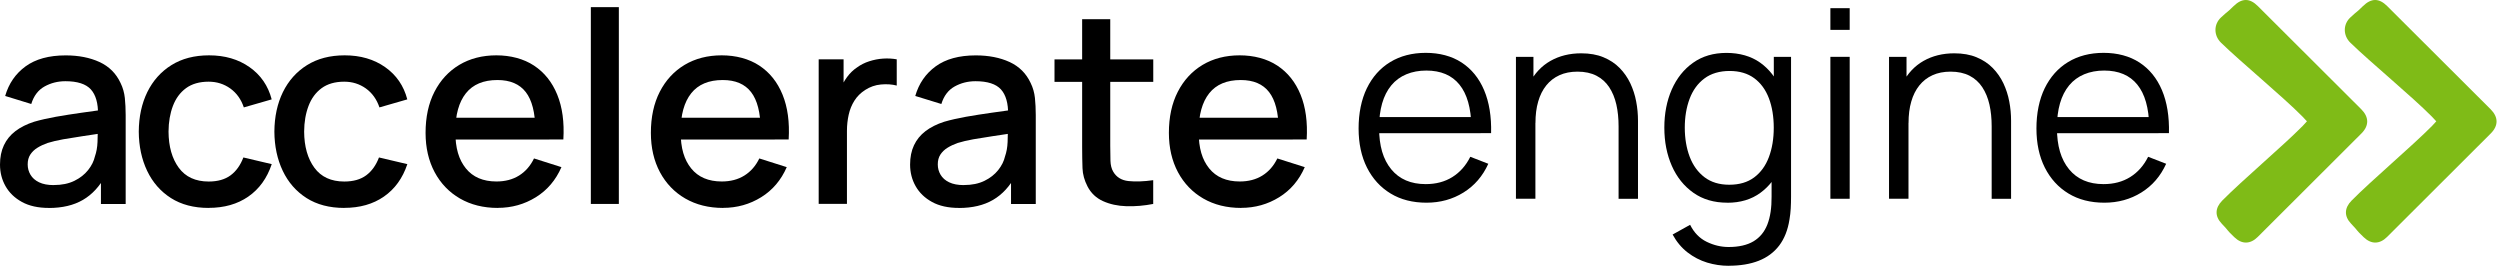 <svg width="483" height="52" viewBox="0 0 483 52" fill="none" xmlns="http://www.w3.org/2000/svg">
<path d="M9.44 40.171C7.37 40.171 5.64 39.791 4.24 39.021C2.84 38.251 1.79 37.241 1.07 35.971C0.35 34.701 0 33.311 0 31.791C0 30.381 0.25 29.141 0.75 28.071C1.25 27.001 1.99 26.091 2.97 25.341C3.95 24.591 5.16 23.981 6.59 23.521C7.83 23.161 9.24 22.841 10.8 22.561C12.37 22.281 14.02 22.031 15.75 21.781C17.48 21.541 19.2 21.301 20.91 21.061L18.94 22.151C18.97 19.961 18.51 18.341 17.56 17.281C16.6 16.221 14.96 15.691 12.63 15.691C11.17 15.691 9.82 16.031 8.6 16.711C7.38 17.391 6.52 18.521 6.04 20.091L1 18.541C1.69 16.141 3 14.241 4.94 12.821C6.88 11.411 9.46 10.701 12.69 10.701C15.19 10.701 17.37 11.131 19.22 11.981C21.07 12.831 22.43 14.181 23.29 16.031C23.74 16.941 24.01 17.911 24.12 18.931C24.22 19.951 24.28 21.041 24.28 22.211V39.411H19.5V33.021L20.43 33.851C19.27 35.991 17.81 37.581 16.02 38.621C14.24 39.661 12.04 40.181 9.44 40.181V40.171ZM10.4 35.751C11.94 35.751 13.25 35.481 14.36 34.941C15.47 34.401 16.35 33.701 17.02 32.861C17.69 32.021 18.13 31.141 18.34 30.221C18.63 29.391 18.8 28.461 18.84 27.431C18.88 26.391 18.9 25.571 18.9 24.951L20.66 25.601C18.95 25.861 17.4 26.091 16 26.301C14.6 26.511 13.34 26.711 12.21 26.911C11.08 27.111 10.08 27.351 9.2 27.621C8.46 27.881 7.8 28.191 7.22 28.551C6.64 28.911 6.19 29.351 5.85 29.871C5.51 30.391 5.35 31.021 5.35 31.761C5.35 32.501 5.53 33.151 5.89 33.761C6.25 34.371 6.8 34.861 7.55 35.221C8.3 35.581 9.24 35.761 10.39 35.761L10.4 35.751Z" fill="black"/>
<path d="M40.31 40.171C37.45 40.171 35.02 39.531 33.02 38.261C31.02 36.981 29.49 35.231 28.43 33.011C27.37 30.791 26.83 28.261 26.81 25.431C26.83 22.551 27.38 20.001 28.46 17.791C29.55 15.581 31.1 13.841 33.12 12.581C35.14 11.321 37.56 10.691 40.39 10.691C43.44 10.691 46.05 11.451 48.21 12.971C50.37 14.491 51.8 16.561 52.49 19.201L47.11 20.751C46.58 19.181 45.7 17.961 44.49 17.091C43.27 16.221 41.88 15.781 40.31 15.781C38.53 15.781 37.08 16.201 35.94 17.031C34.8 17.871 33.96 19.011 33.41 20.461C32.86 21.911 32.57 23.561 32.56 25.431C32.58 28.311 33.24 30.641 34.54 32.411C35.84 34.181 37.77 35.071 40.32 35.071C42.06 35.071 43.47 34.671 44.55 33.871C45.63 33.071 46.45 31.921 47.02 30.421L52.5 31.711C51.59 34.431 50.08 36.521 47.97 37.981C45.87 39.441 43.31 40.161 40.31 40.161V40.171Z" fill="black"/>
<path d="M66.51 40.171C63.65 40.171 61.22 39.531 59.22 38.261C57.22 36.981 55.69 35.231 54.63 33.011C53.57 30.791 53.03 28.261 53.01 25.431C53.03 22.551 53.58 20.001 54.66 17.791C55.75 15.581 57.3 13.841 59.32 12.581C61.34 11.321 63.76 10.691 66.59 10.691C69.64 10.691 72.25 11.451 74.41 12.971C76.57 14.491 78 16.561 78.69 19.201L73.31 20.751C72.78 19.181 71.9 17.961 70.69 17.091C69.47 16.221 68.08 15.781 66.51 15.781C64.73 15.781 63.28 16.201 62.14 17.031C61 17.871 60.16 19.011 59.61 20.461C59.06 21.911 58.77 23.561 58.76 25.431C58.78 28.311 59.44 30.641 60.74 32.411C62.04 34.181 63.97 35.071 66.52 35.071C68.26 35.071 69.67 34.671 70.75 33.871C71.83 33.071 72.65 31.921 73.22 30.421L78.7 31.711C77.79 34.431 76.28 36.521 74.17 37.981C72.07 39.441 69.51 40.161 66.51 40.161V40.171Z" fill="black"/>
<path d="M96.17 40.171C93.39 40.171 90.96 39.561 88.86 38.351C86.77 37.141 85.14 35.441 83.97 33.261C82.81 31.081 82.22 28.551 82.22 25.671C82.22 22.621 82.79 19.971 83.94 17.731C85.09 15.491 86.69 13.761 88.74 12.531C90.79 11.311 93.18 10.691 95.9 10.691C98.62 10.691 101.17 11.351 103.17 12.671C105.17 13.991 106.67 15.861 107.66 18.291C108.65 20.721 109.04 23.611 108.84 26.951H103.43V24.981C103.39 21.741 102.78 19.341 101.58 17.791C100.38 16.241 98.56 15.461 96.11 15.461C93.4 15.461 91.37 16.311 90.01 18.021C88.65 19.731 87.97 22.191 87.97 25.421C87.97 28.651 88.65 30.861 90.01 32.541C91.37 34.221 93.34 35.061 95.91 35.061C97.6 35.061 99.06 34.681 100.29 33.911C101.52 33.141 102.48 32.041 103.17 30.611L108.47 32.291C107.38 34.791 105.74 36.731 103.53 38.101C101.32 39.471 98.87 40.161 96.16 40.161L96.17 40.171ZM86.21 26.961V22.751H106.15V26.961H86.21Z" fill="black"/>
<path d="M114.15 39.391V1.381H119.56V39.401H114.15V39.391Z" fill="black"/>
<path d="M139.7 40.171C136.92 40.171 134.49 39.561 132.39 38.351C130.3 37.141 128.67 35.441 127.5 33.261C126.34 31.081 125.75 28.551 125.75 25.671C125.75 22.621 126.32 19.971 127.47 17.731C128.62 15.491 130.22 13.761 132.27 12.531C134.32 11.311 136.71 10.691 139.43 10.691C142.15 10.691 144.7 11.351 146.7 12.671C148.7 13.991 150.2 15.861 151.19 18.291C152.18 20.721 152.57 23.611 152.37 26.951H146.96V24.981C146.92 21.741 146.31 19.341 145.11 17.791C143.91 16.241 142.09 15.461 139.64 15.461C136.93 15.461 134.9 16.311 133.54 18.021C132.18 19.731 131.5 22.191 131.5 25.421C131.5 28.651 132.18 30.861 133.54 32.541C134.9 34.221 136.87 35.061 139.44 35.061C141.13 35.061 142.59 34.681 143.82 33.911C145.05 33.141 146.01 32.041 146.7 30.611L152 32.291C150.91 34.791 149.27 36.731 147.06 38.101C144.85 39.471 142.4 40.161 139.69 40.161L139.7 40.171ZM129.74 26.961V22.751H149.68V26.961H129.74Z" fill="black"/>
<path d="M158.17 39.391V11.461H162.98V18.241L162.31 17.361C162.65 16.461 163.1 15.641 163.65 14.891C164.2 14.141 164.84 13.521 165.56 13.041C166.27 12.521 167.06 12.121 167.93 11.841C168.8 11.561 169.69 11.381 170.61 11.321C171.53 11.261 172.4 11.311 173.25 11.461V16.531C172.34 16.291 171.32 16.221 170.21 16.321C169.1 16.421 168.08 16.781 167.15 17.381C166.27 17.951 165.58 18.641 165.07 19.451C164.56 20.261 164.19 21.161 163.97 22.151C163.75 23.141 163.63 24.191 163.63 25.291V39.381H158.17V39.391Z" fill="black"/>
<path d="M185.27 40.171C183.2 40.171 181.47 39.791 180.07 39.021C178.67 38.251 177.62 37.241 176.9 35.971C176.18 34.701 175.83 33.311 175.83 31.791C175.83 30.381 176.08 29.141 176.58 28.071C177.08 27.001 177.82 26.091 178.8 25.341C179.78 24.591 180.99 23.981 182.42 23.521C183.66 23.161 185.07 22.841 186.63 22.561C188.2 22.281 189.85 22.031 191.58 21.781C193.31 21.541 195.03 21.301 196.74 21.061L194.77 22.151C194.8 19.961 194.34 18.341 193.39 17.281C192.43 16.221 190.79 15.691 188.46 15.691C187 15.691 185.65 16.031 184.43 16.711C183.21 17.391 182.35 18.521 181.87 20.091L176.83 18.541C177.52 16.141 178.83 14.241 180.77 12.821C182.71 11.411 185.29 10.701 188.52 10.701C191.02 10.701 193.2 11.131 195.05 11.981C196.9 12.831 198.26 14.181 199.12 16.031C199.57 16.941 199.84 17.911 199.95 18.931C200.05 19.951 200.11 21.041 200.11 22.211V39.411H195.33V33.021L196.26 33.851C195.1 35.991 193.64 37.581 191.85 38.621C190.07 39.661 187.87 40.181 185.27 40.181V40.171ZM186.23 35.751C187.77 35.751 189.08 35.481 190.19 34.941C191.3 34.401 192.18 33.701 192.85 32.861C193.52 32.021 193.96 31.141 194.17 30.221C194.46 29.391 194.63 28.461 194.67 27.431C194.71 26.391 194.73 25.571 194.73 24.951L196.49 25.601C194.78 25.861 193.23 26.091 191.83 26.301C190.43 26.511 189.17 26.711 188.04 26.911C186.91 27.111 185.91 27.351 185.03 27.621C184.29 27.881 183.63 28.191 183.05 28.551C182.47 28.911 182.02 29.351 181.68 29.871C181.34 30.391 181.18 31.021 181.18 31.761C181.18 32.501 181.36 33.151 181.72 33.761C182.08 34.371 182.63 34.861 183.38 35.221C184.13 35.581 185.07 35.761 186.22 35.761L186.23 35.751Z" fill="black"/>
<path d="M203.73 15.811V11.471H222.81V15.811H203.73ZM222.81 39.401C221.05 39.741 219.33 39.891 217.64 39.841C215.95 39.791 214.44 39.461 213.11 38.861C211.78 38.261 210.78 37.311 210.11 36.021C209.51 34.861 209.18 33.691 209.14 32.491C209.1 31.291 209.07 29.931 209.07 28.421V3.711H214.5V28.151C214.5 29.271 214.51 30.241 214.54 31.071C214.57 31.901 214.74 32.601 215.07 33.161C215.69 34.231 216.68 34.841 218.03 34.981C219.38 35.121 220.97 35.071 222.8 34.811V39.391L222.81 39.401Z" fill="black"/>
<path d="M239.78 40.171C237 40.171 234.57 39.561 232.47 38.351C230.38 37.141 228.75 35.441 227.58 33.261C226.42 31.081 225.83 28.551 225.83 25.671C225.83 22.621 226.4 19.971 227.55 17.731C228.7 15.491 230.3 13.761 232.35 12.531C234.4 11.311 236.79 10.691 239.51 10.691C242.23 10.691 244.78 11.351 246.78 12.671C248.78 13.991 250.28 15.861 251.27 18.291C252.26 20.721 252.65 23.611 252.45 26.951H247.04V24.981C247 21.741 246.39 19.341 245.19 17.791C243.99 16.241 242.17 15.461 239.72 15.461C237.01 15.461 234.98 16.311 233.62 18.021C232.26 19.731 231.58 22.191 231.58 25.421C231.58 28.651 232.26 30.861 233.62 32.541C234.98 34.221 236.95 35.061 239.52 35.061C241.21 35.061 242.67 34.681 243.9 33.911C245.13 33.141 246.09 32.041 246.78 30.611L252.08 32.291C250.99 34.791 249.35 36.731 247.14 38.101C244.93 39.471 242.48 40.161 239.77 40.161L239.78 40.171ZM229.82 26.961V22.751H249.76V26.961H229.82Z" fill="black"/>
<path d="M445.7 23.441C445.36 23.081 445.09 22.771 444.8 22.481C440.93 18.571 433.05 12.091 429.11 8.261C427.66 6.851 427.68 4.701 429.08 3.391C430.71 1.871 429.92 2.761 431.51 1.201C433.14 -0.399 434.64 -0.399 436.23 1.191C442.89 7.821 449.55 14.461 456.2 21.111C457.71 22.621 457.73 24.281 456.23 25.781C449.56 32.461 442.88 39.121 436.19 45.781C434.76 47.201 433.14 47.231 431.68 45.831C429.95 44.171 430.89 44.941 429.23 43.201C427.87 41.771 427.93 40.181 429.33 38.761C433.27 34.771 440.93 28.321 444.87 24.341C445.13 24.071 445.38 23.791 445.68 23.461L445.7 23.441Z" fill="#7FBB17"/>
<path d="M470.69 23.441C470.35 23.081 470.08 22.771 469.79 22.481C465.92 18.571 458.04 12.091 454.1 8.261C452.65 6.851 452.67 4.701 454.07 3.391C455.7 1.871 454.91 2.761 456.5 1.201C458.13 -0.399 459.63 -0.399 461.22 1.191C467.88 7.821 474.54 14.461 481.19 21.111C482.7 22.621 482.72 24.281 481.22 25.781C474.55 32.461 467.87 39.121 461.18 45.781C459.75 47.201 458.13 47.231 456.67 45.831C454.94 44.171 455.88 44.941 454.22 43.201C452.86 41.771 452.92 40.181 454.32 38.761C458.26 34.771 465.92 28.321 469.86 24.341C470.12 24.071 470.37 23.791 470.67 23.461L470.69 23.441Z" fill="#7FBB17"/>
<path d="M275.6 39.161C272.93 39.161 270.61 38.571 268.66 37.381C266.71 36.201 265.19 34.531 264.1 32.381C263.02 30.231 262.48 27.711 262.48 24.811C262.48 21.911 263.01 19.231 264.08 17.041C265.15 14.861 266.65 13.171 268.59 11.991C270.53 10.811 272.82 10.211 275.46 10.211C278.1 10.211 280.48 10.831 282.39 12.081C284.3 13.331 285.75 15.111 286.73 17.421C287.71 19.741 288.16 22.511 288.08 25.721H284.27V24.401C284.2 20.851 283.44 18.161 281.97 16.351C280.51 14.541 278.37 13.631 275.56 13.631C272.75 13.631 270.36 14.591 268.79 16.501C267.22 18.411 266.44 21.141 266.44 24.671C266.44 28.201 267.22 30.801 268.79 32.711C270.36 34.621 272.58 35.571 275.45 35.571C277.41 35.571 279.13 35.121 280.59 34.211C282.05 33.301 283.21 32.001 284.06 30.291L287.54 31.641C286.46 34.031 284.86 35.881 282.75 37.191C280.64 38.501 278.26 39.161 275.6 39.161ZM265.12 25.731V22.611H286.06V25.731H265.12Z" fill="black"/>
<path d="M292.88 38.391V10.981H296.26V17.731H296.64V38.401H292.88V38.391ZM312.71 38.391V24.401C312.71 22.881 312.57 21.481 312.28 20.201C311.99 18.921 311.53 17.811 310.9 16.851C310.27 15.891 309.44 15.151 308.44 14.631C307.43 14.111 306.21 13.841 304.77 13.841C303.45 13.841 302.29 14.071 301.28 14.531C300.27 14.991 299.43 15.641 298.74 16.501C298.05 17.361 297.53 18.391 297.18 19.611C296.82 20.831 296.65 22.221 296.65 23.771L294.01 23.191C294.01 20.381 294.5 18.021 295.48 16.111C296.46 14.201 297.82 12.751 299.54 11.771C301.27 10.791 303.25 10.301 305.48 10.301C307.12 10.301 308.56 10.551 309.78 11.061C311.01 11.571 312.05 12.251 312.9 13.121C313.75 13.981 314.44 14.971 314.97 16.081C315.49 17.191 315.88 18.361 316.11 19.611C316.35 20.851 316.46 22.091 316.46 23.331V38.411H312.7L312.71 38.391Z" fill="black"/>
<path d="M333.71 39.161C331.15 39.161 328.97 38.521 327.16 37.241C325.35 35.961 323.96 34.231 323 32.051C322.04 29.871 321.55 27.401 321.55 24.661C321.55 21.921 322.03 19.481 322.98 17.301C323.94 15.121 325.31 13.391 327.11 12.121C328.9 10.851 331.05 10.221 333.56 10.221C336.07 10.221 338.3 10.851 340.06 12.101C341.82 13.351 343.15 15.071 344.06 17.241C344.97 19.411 345.42 21.891 345.42 24.671C345.42 27.451 344.97 29.851 344.07 32.051C343.17 34.241 341.85 35.981 340.11 37.251C338.37 38.531 336.23 39.171 333.71 39.171V39.161ZM333.96 51.351C332.56 51.351 331.17 51.141 329.81 50.731C328.45 50.311 327.19 49.661 326.04 48.771C324.89 47.881 323.92 46.731 323.15 45.311L326.53 43.431C327.29 44.951 328.36 46.051 329.74 46.721C331.12 47.391 332.53 47.721 333.97 47.721C335.95 47.721 337.55 47.351 338.78 46.621C340.01 45.881 340.9 44.801 341.46 43.361C342.02 41.921 342.29 40.131 342.27 37.981V30.671H342.7V10.981H346.03V38.021C346.03 38.801 346.01 39.551 345.97 40.271C345.93 40.991 345.85 41.701 345.73 42.391C345.41 44.441 344.74 46.121 343.74 47.441C342.73 48.761 341.41 49.741 339.78 50.381C338.15 51.021 336.21 51.341 333.98 51.341L333.96 51.351ZM334.09 35.691C336.04 35.691 337.64 35.221 338.91 34.271C340.18 33.321 341.13 32.011 341.75 30.351C342.38 28.681 342.69 26.791 342.69 24.681C342.69 22.571 342.38 20.631 341.75 18.981C341.12 17.331 340.18 16.041 338.92 15.111C337.66 14.181 336.07 13.711 334.16 13.711C332.25 13.711 330.57 14.191 329.29 15.161C328 16.121 327.05 17.441 326.43 19.091C325.81 20.751 325.5 22.611 325.5 24.671C325.5 26.731 325.82 28.631 326.45 30.291C327.08 31.951 328.04 33.271 329.31 34.241C330.58 35.201 332.17 35.691 334.08 35.691H334.09Z" fill="black"/>
<path d="M353.63 5.771V1.581H357.36V5.771H353.63ZM353.63 38.391V10.981H357.36V38.401H353.63V38.391Z" fill="black"/>
<path d="M364.96 38.391V10.981H368.34V17.731H368.72V38.401H364.96V38.391ZM384.79 38.391V24.401C384.79 22.881 384.65 21.481 384.36 20.201C384.07 18.921 383.61 17.811 382.98 16.851C382.35 15.891 381.52 15.151 380.52 14.631C379.51 14.111 378.29 13.841 376.85 13.841C375.53 13.841 374.37 14.071 373.36 14.531C372.35 14.991 371.51 15.641 370.82 16.501C370.13 17.361 369.61 18.391 369.26 19.611C368.9 20.831 368.73 22.221 368.73 23.771L366.09 23.191C366.09 20.381 366.58 18.021 367.56 16.111C368.54 14.201 369.9 12.751 371.62 11.771C373.35 10.791 375.33 10.301 377.56 10.301C379.2 10.301 380.64 10.551 381.86 11.061C383.09 11.571 384.13 12.251 384.98 13.121C385.83 13.981 386.52 14.971 387.05 16.081C387.57 17.191 387.96 18.361 388.19 19.611C388.43 20.851 388.54 22.091 388.54 23.331V38.411H384.78L384.79 38.391Z" fill="black"/>
<path d="M406.56 39.161C403.89 39.161 401.57 38.571 399.62 37.381C397.67 36.201 396.15 34.531 395.06 32.381C393.98 30.231 393.44 27.711 393.44 24.811C393.44 21.911 393.97 19.231 395.04 17.041C396.11 14.861 397.61 13.171 399.55 11.991C401.49 10.811 403.78 10.211 406.42 10.211C409.06 10.211 411.44 10.831 413.35 12.081C415.26 13.331 416.71 15.111 417.69 17.421C418.67 19.741 419.12 22.511 419.04 25.721H415.23V24.401C415.16 20.851 414.4 18.161 412.93 16.351C411.47 14.541 409.33 13.631 406.52 13.631C403.71 13.631 401.32 14.591 399.75 16.501C398.18 18.411 397.4 21.141 397.4 24.671C397.4 28.201 398.18 30.801 399.75 32.711C401.32 34.621 403.54 35.571 406.41 35.571C408.37 35.571 410.09 35.121 411.55 34.211C413.01 33.301 414.17 32.001 415.02 30.291L418.5 31.641C417.42 34.031 415.82 35.881 413.71 37.191C411.6 38.501 409.22 39.161 406.56 39.161ZM396.08 25.731V22.611H417.02V25.731H396.08Z" fill="black"/>
</svg>
